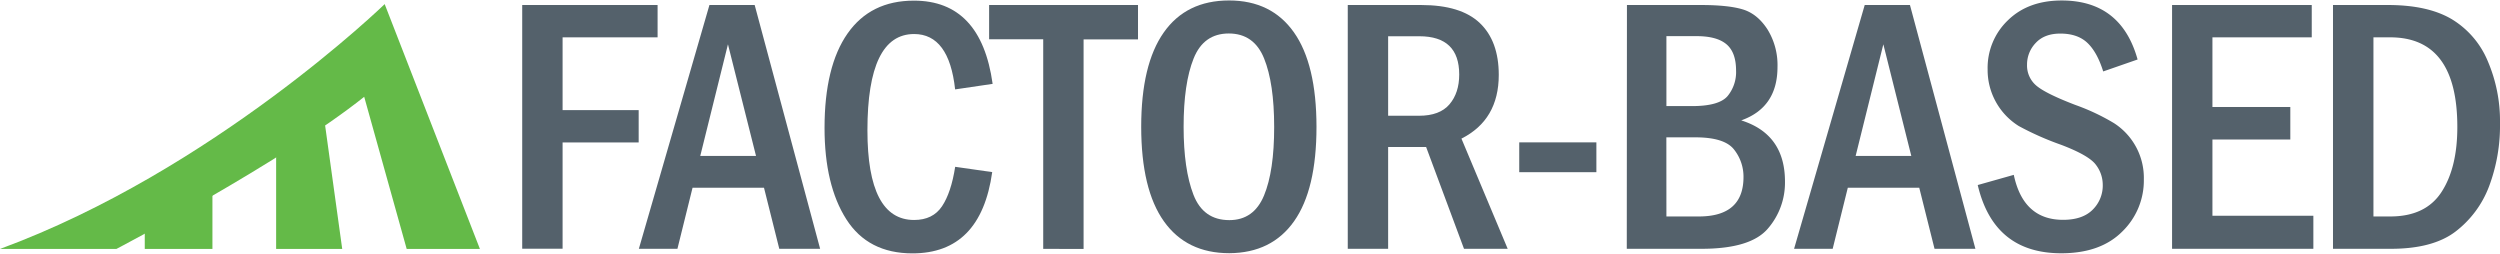 <svg id="Layer_1" data-name="Layer 1" xmlns="http://www.w3.org/2000/svg" width="591" height="60" viewBox="0 0 945.01 95.53"><defs><style>.cls-1{fill:#64ba48;}.cls-2{fill:#54616b;}</style></defs><title>FBAMl</title><path class="cls-1" d="M625.24,576.48l-36-92.55s-64.83,62.92-145.42,92.55h44s62.75-32.83,93.68-57.51l16.06,57.51Z" transform="translate(-443.83 -482.58)"/><polygon class="cls-1" points="129.36 93.9 122.22 42.34 104.38 53.34 104.38 93.9 129.36 93.9"/><polygon class="cls-1" points="80.3 93.9 80.3 70.59 54.72 84.57 54.72 93.9 80.3 93.9"/><path class="cls-2" d="M641.23,484.27H692.4v12.22H656.49V524h28.76v12.22H656.49v40.17H641.23Z" transform="translate(-443.83 -482.58)"/><path class="cls-2" d="M712,484.27h17.1l24.74,92.15H738.4l-5.78-23.09h-27l-5.72,23.09H685.32Zm17.61,57.05L719,499.12l-10.47,42.2Z" transform="translate(-443.83 -482.58)"/><path class="cls-2" d="M804.89,545.43l14,2q-4.32,30.72-30.15,30.72-16.78,0-25-12.89t-8.23-34.5q0-23.29,8.7-35.72t25.09-12.42q25.36,0,29.75,31.46l-14.18,2.09q-2.29-20.92-15.5-20.93-17.65,0-17.65,36.39,0,33.9,17.65,33.9,7.08,0,10.54-5.17T804.89,545.43Z" transform="translate(-443.83 -482.58)"/><path class="cls-2" d="M817.72,484.27H874v13H853.43v79.19H838.17V497.23H817.72Z" transform="translate(-443.83 -482.58)"/><path class="cls-2" d="M941.47,530.31Q941.47,554,933,566t-24.5,12.08q-16.14,0-24.71-12.05t-8.58-35.75q0-23.49,8.51-35.61t24.71-12.12q16,0,24.51,12.05T941.47,530.31Zm-16,0q0-16.43-3.81-25.85t-13.34-9.43q-9.51,0-13.3,9.46t-3.78,25.82q0,16.08,3.72,25.68t13.57,9.59q9.24,0,13.1-9.29T925.47,530.35Z" transform="translate(-443.83 -482.58)"/><path class="cls-2" d="M953.29,484.27H981q15.06,0,22.21,6.82t7.16,19.58q0,17-14.11,24.1l17.48,41.65H997.23l-14.32-38.48H968.55v38.48H953.29Zm15.26,11.81v30.05h11.68q7.83,0,11.51-4.32t3.68-11.28q0-14.44-15.06-14.45Z" transform="translate(-443.83 -482.58)"/><path class="cls-2" d="M1018.11,536.19h29.16v11.27h-29.16Z" transform="translate(-443.83 -482.58)"/><path class="cls-2" d="M1058.82,484.27h27.88q10.54,0,16,1.69t9.24,7.52a25.62,25.62,0,0,1,3.79,14.21q0,15.33-13.71,20.19,16.54,5.21,16.54,23.16a26.51,26.51,0,0,1-6.51,17.79q-6.52,7.59-25,7.59h-28.29Zm14.92,38.21h9.66q10.18,0,13.43-3.75a14.26,14.26,0,0,0,3.24-9.69q0-6.94-3.71-10t-11.48-3h-11.14Zm0,41.72H1086q16.88,0,16.88-14.92a16.48,16.48,0,0,0-3.58-10.39q-3.58-4.59-14.58-4.6h-11Z" transform="translate(-443.83 -482.58)"/><path class="cls-2" d="M1148.7,484.27h17.1l24.74,92.15h-15.45l-5.78-23.09h-27l-5.72,23.09H1122Zm17.61,57.05-10.57-42.2-10.47,42.2Z" transform="translate(-443.83 -482.58)"/><path class="cls-2" d="M1251.85,504.86l-13,4.52q-2.29-7.32-6-10.82t-10.23-3.49q-6,0-9.29,3.55a11.72,11.72,0,0,0-3.27,8.16,9.94,9.94,0,0,0,3.68,8.1q3.67,3,14.68,7.2a81.21,81.21,0,0,1,14.45,6.81,24.58,24.58,0,0,1,11.34,21.27,26.87,26.87,0,0,1-8.2,19.78q-8.2,8.17-23,8.17-25.52,0-31.59-25.79l13.63-3.85q3.59,17,18.64,17,7.35,0,11.17-3.82a12.8,12.8,0,0,0,3.82-9.42,12.42,12.42,0,0,0-2.64-7.62q-2.62-3.51-13.1-7.5a110.13,110.13,0,0,1-16-7.09,25,25,0,0,1-11.78-21.47,24.86,24.86,0,0,1,7.66-18.5q7.67-7.49,20.36-7.49Q1245.63,482.58,1251.85,504.86Z" transform="translate(-443.83 -482.58)"/><path class="cls-2" d="M1264.88,484.27h52.8v12.22h-37.54v26.33h29.44v12.29h-29.44v28.82h38.15v12.49h-53.41Z" transform="translate(-443.83 -482.58)"/><path class="cls-2" d="M1325.71,484.27h20.75q15.07,0,24.1,5.33a33.49,33.49,0,0,1,13.65,15.87,57.37,57.37,0,0,1,4.63,23.36,65.32,65.32,0,0,1-4.16,24.06,38.59,38.59,0,0,1-12.7,17.05q-8.55,6.48-24.37,6.48h-21.9ZM1341,496.49V564.2h6.36q13.34,0,19.35-9.21t6-24.61q0-33.88-25.37-33.89Z" transform="translate(-443.83 -482.58)"/></svg>
